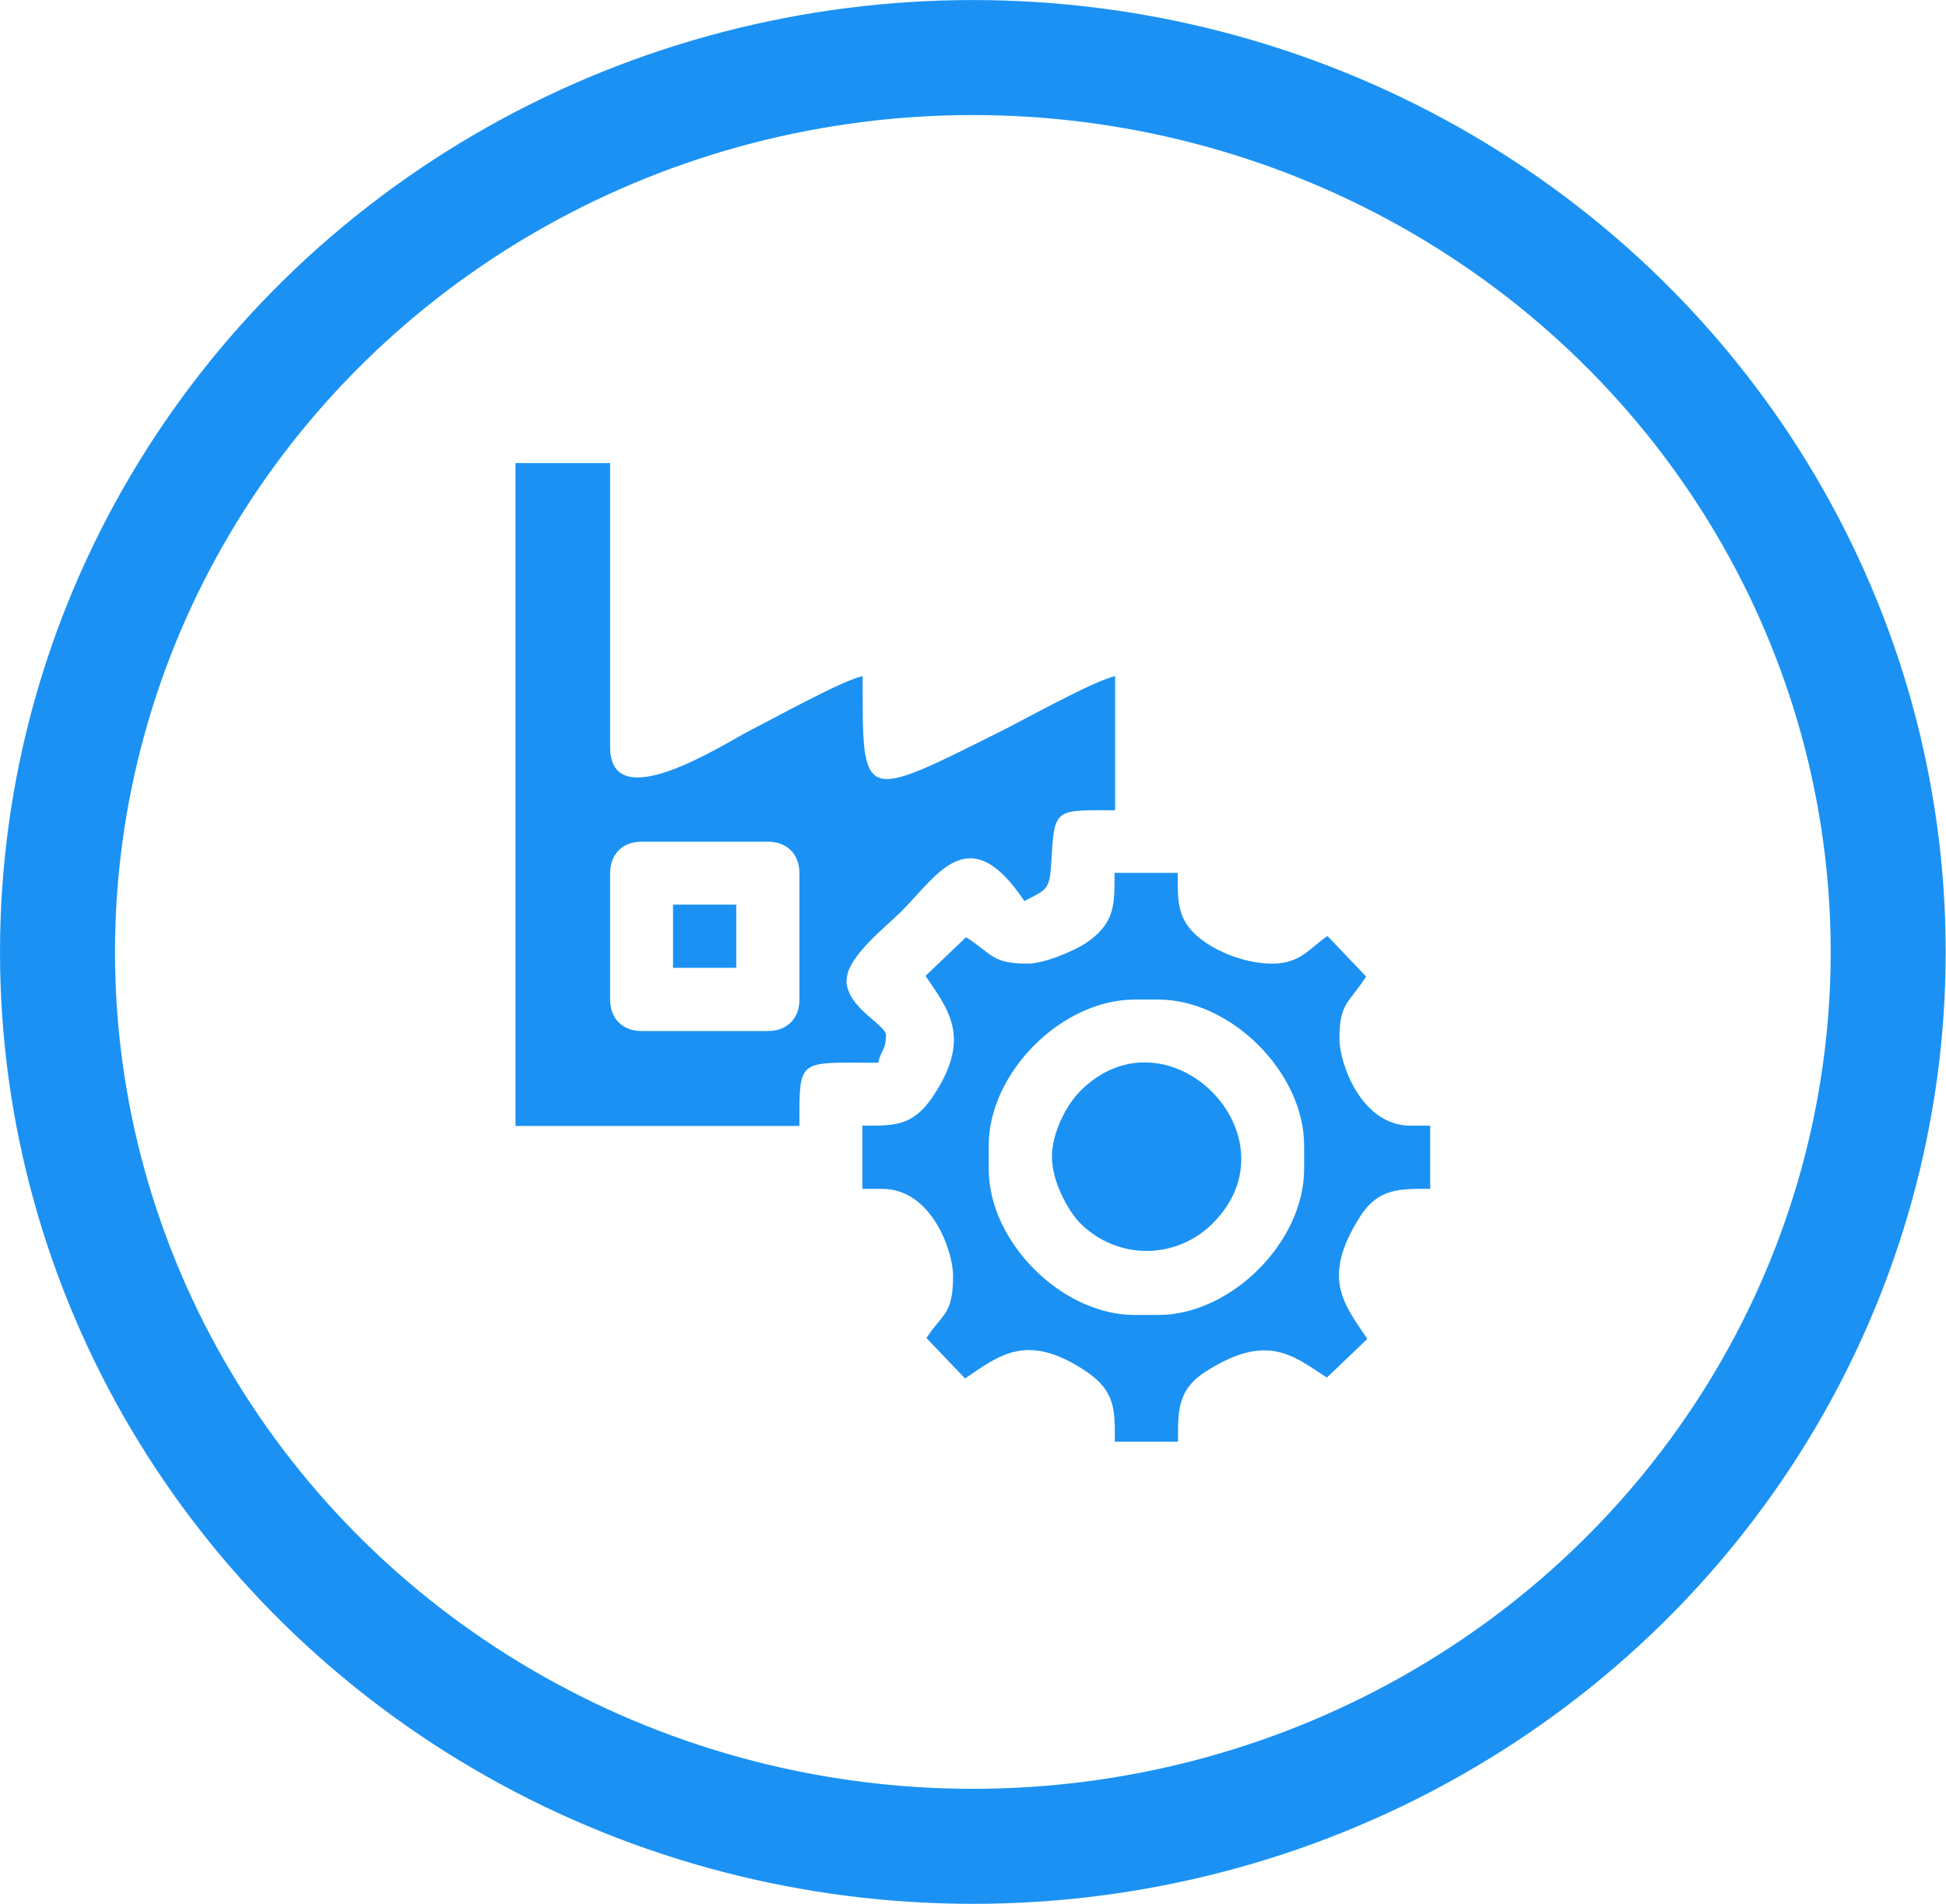 <?xml version="1.0" encoding="UTF-8"?>
<!DOCTYPE svg PUBLIC "-//W3C//DTD SVG 1.1//EN" "http://www.w3.org/Graphics/SVG/1.1/DTD/svg11.dtd">
<!-- Creator: CorelDRAW 2019 (64-Bit) -->
<svg xmlns="http://www.w3.org/2000/svg" xml:space="preserve" width="47.695mm" height="46.669mm" version="1.1" style="shape-rendering:geometricPrecision; text-rendering:geometricPrecision; image-rendering:optimizeQuality; fill-rule:evenodd; clip-rule:evenodd"
viewBox="0 0 64.97 63.57"
 xmlns:xlink="http://www.w3.org/1999/xlink">
 <defs>
  <style type="text/css">
   <![CDATA[
    .str0 {stroke:#1B92F3;stroke-width:3.84;stroke-miterlimit:22.926}
    .fil0 {fill:none}
    .fil1 {fill:#1B92F3}
   ]]>
  </style>
 </defs>
 <g id="Layer_x0020_1">
  <g id="_2610008337744">
   <ellipse class="fil0 str0" cx="32.48" cy="31.78" rx="30.56" ry="29.86"/>
   <g>
    <path class="fil1" d="M21.42 28.1l4.22 0c0.64,0 1.05,0.42 1.05,1.05l0 4.22c0,0.64 -0.42,1.05 -1.05,1.05l-4.22 0c-0.64,0 -1.05,-0.42 -1.05,-1.05l0 -4.22c0,-0.64 0.42,-1.05 1.05,-1.05zm6.85 4.61c0,-0.76 1.33,-1.79 1.81,-2.27 1.24,-1.24 2.27,-3.12 4.12,-0.36 0.78,-0.41 0.85,-0.33 0.91,-1.46 0.09,-1.66 0.16,-1.57 2.12,-1.57l0 -4.48c-0.73,0.17 -2.9,1.38 -3.73,1.8 -4.8,2.4 -4.7,2.45 -4.7,-1.8 -0.73,0.17 -2.9,1.38 -3.73,1.8 -0.87,0.44 -4.7,2.96 -4.7,0.57l0 -9.48 -3.16 0 0 22.13 9.48 0c0,-2.3 -0.08,-2.11 2.63,-2.11 0.11,-0.46 0.26,-0.44 0.26,-0.92 0,-0.35 -1.32,-0.92 -1.32,-1.84z"/>
    <polygon class="fil1" points="24.58,30.2 22.47,30.2 22.47,32.31 24.58,32.31 "/>
    <path class="fil1" d="M32.25 31.29l-1.35 1.29c0.76,1.13 1.57,2.06 0.23,4.05 -0.67,0.99 -1.32,0.95 -2.34,0.95l0 2.11 0.66 0c1.68,0 2.37,2.12 2.37,2.9 0,1.32 -0.36,1.26 -0.89,2.08l1.29 1.35c1.13,-0.76 2.06,-1.57 4.05,-0.23 0.99,0.67 0.95,1.32 0.95,2.34l2.11 0c0,-1 -0.04,-1.73 0.94,-2.35 2.05,-1.3 2.9,-0.52 4.03,0.21l1.35 -1.29c-0.79,-1.18 -1.54,-2.03 -0.25,-4.07 0.62,-0.98 1.35,-0.94 2.35,-0.94l0 -2.11 -0.66 0c-1.63,0 -2.37,-2.06 -2.37,-2.9 0,-1.22 0.32,-1.18 0.89,-2.08l-1.29 -1.35c-0.59,0.39 -0.89,0.92 -1.84,0.92 -0.8,0 -1.64,-0.31 -2.21,-0.69 -0.99,-0.67 -0.95,-1.32 -0.95,-2.34l-2.11 0c0,1.02 0.04,1.67 -0.95,2.34 -0.37,0.25 -1.38,0.69 -1.94,0.69 -1.22,0 -1.18,-0.32 -2.08,-0.89zm0.76 6.95c0,-2.43 2.44,-4.87 4.87,-4.87l0.79 0c2.43,0 4.87,2.44 4.87,4.87l0 0.79c0,2.43 -2.44,4.87 -4.87,4.87l-0.79 0c-2.43,0 -4.87,-2.44 -4.87,-4.87l0 -0.79z"/>
    <path class="fil1" d="M40.49 40.84c2.91,-2.91 -1.51,-7.33 -4.42,-4.42 -0.45,0.45 -0.95,1.37 -0.95,2.21 0,0.79 0.52,1.78 0.95,2.21 1.23,1.23 3.19,1.23 4.42,0z"/>
   </g>
  </g>
 </g>
</svg>
